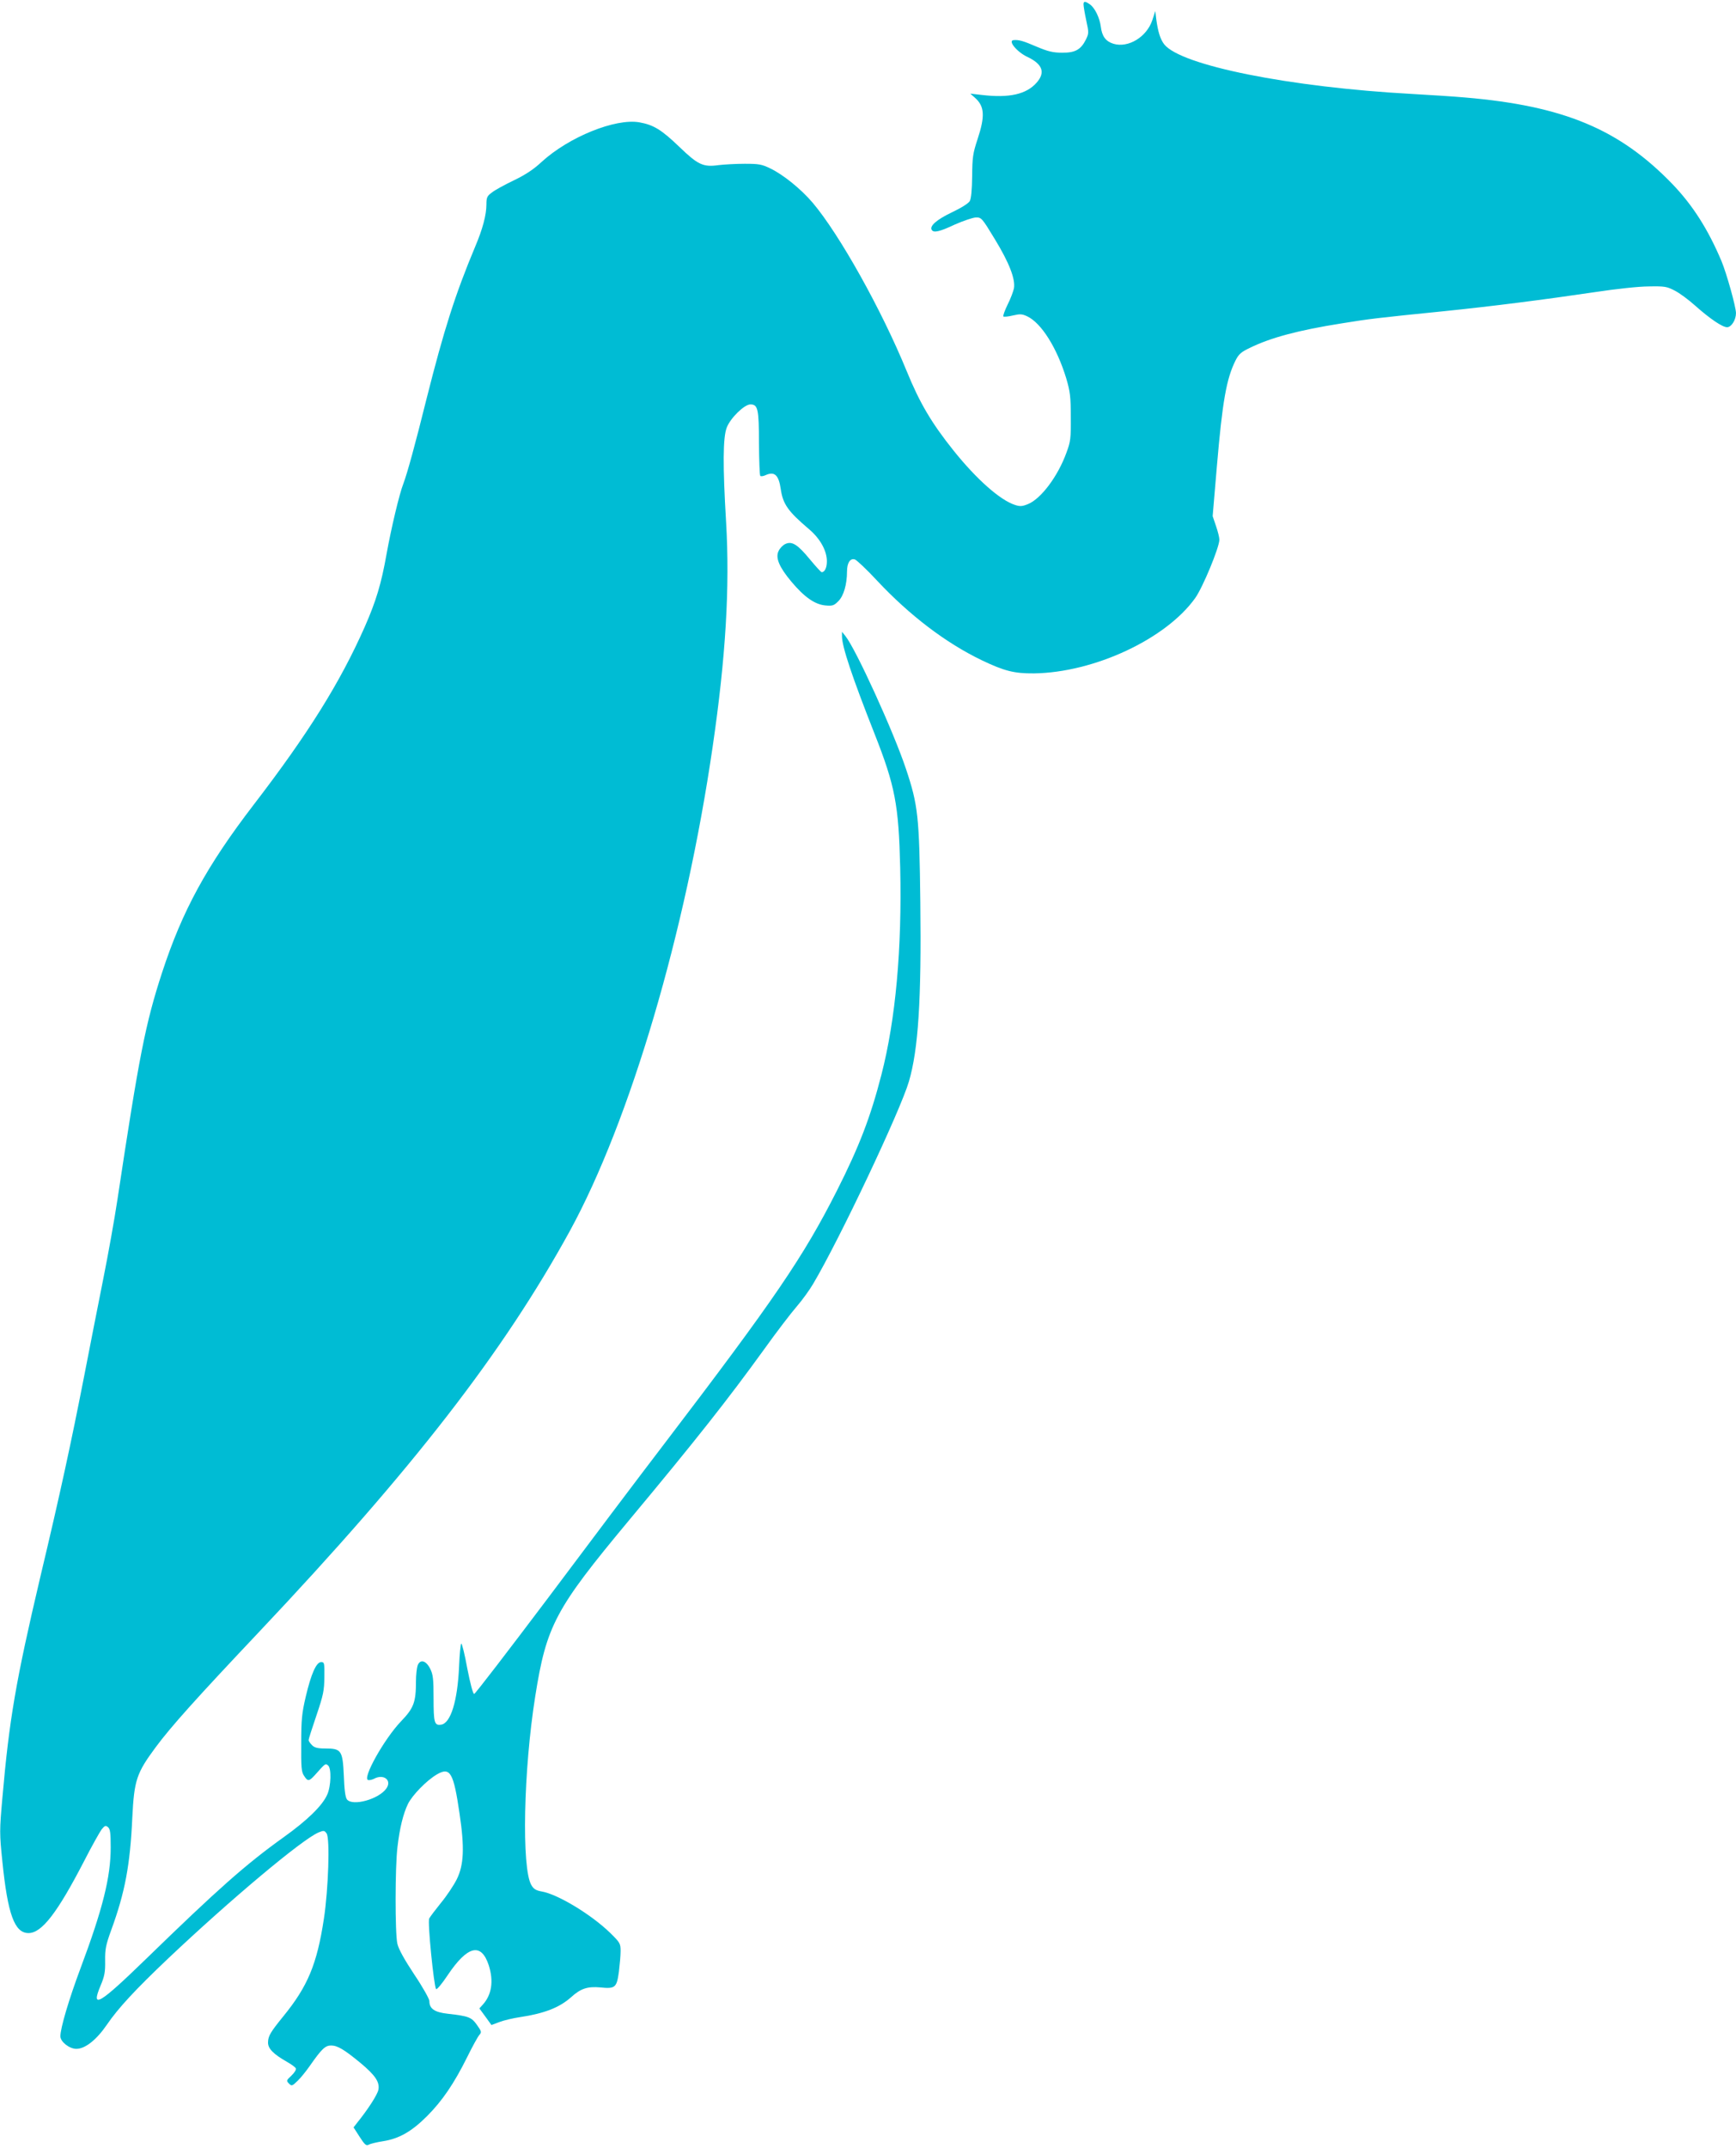 <?xml version="1.0" standalone="no"?>
<!DOCTYPE svg PUBLIC "-//W3C//DTD SVG 20010904//EN"
 "http://www.w3.org/TR/2001/REC-SVG-20010904/DTD/svg10.dtd">
<svg version="1.0" xmlns="http://www.w3.org/2000/svg"
 width="1035pt" height="1280pt" viewBox="0 0 1035 1280"
 preserveAspectRatio="xMidYMid meet">
<g transform="translate(0,1280) scale(0.1,-0.1)"
fill="#00bcd4" stroke="none">
<path d="M6460 12773 c0 -10 7 -52 16 -94 16 -73 16 -78 -2 -115 -30 -60 -64
-79 -142 -78 -54 0 -83 7 -152 36 -79 34 -106 42 -137 39 -36 -3 20 -71 82
-100 91 -43 109 -93 55 -154 -61 -69 -163 -92 -325 -73 l-70 8 27 -24 c58 -51
62 -109 16 -248 -28 -85 -31 -108 -32 -220 -1 -83 -6 -133 -14 -148 -8 -14
-51 -41 -108 -68 -90 -43 -133 -81 -119 -104 11 -19 47 -11 138 32 50 22 106
41 124 42 34 1 37 -2 114 -129 86 -141 124 -239 114 -294 -4 -18 -20 -62 -38
-97 -17 -35 -28 -66 -25 -70 4 -3 29 -1 57 6 43 10 55 9 85 -5 85 -40 178
-189 233 -370 23 -79 27 -108 27 -230 1 -128 -1 -146 -26 -213 -51 -141 -152
-275 -229 -306 -34 -14 -48 -15 -78 -5 -89 29 -229 153 -366 324 -132 165
-202 284 -280 475 -149 364 -400 813 -560 1002 -69 81 -175 167 -252 204 -51
25 -69 28 -153 28 -52 0 -122 -4 -156 -8 -92 -13 -123 2 -234 109 -105 101
-153 131 -238 146 -143 25 -420 -87 -583 -236 -47 -44 -97 -77 -166 -110 -54
-26 -113 -58 -130 -72 -29 -21 -33 -30 -33 -71 0 -62 -22 -146 -67 -252 -119
-284 -186 -495 -289 -903 -69 -278 -116 -448 -139 -509 -24 -61 -72 -263 -100
-418 -32 -181 -63 -282 -130 -435 -147 -332 -337 -637 -662 -1060 -281 -366
-426 -632 -547 -1002 -99 -304 -136 -492 -266 -1353 -17 -113 -55 -326 -85
-475 -30 -148 -81 -412 -115 -585 -75 -383 -140 -686 -259 -1185 -147 -624
-186 -852 -227 -1322 -17 -192 -17 -210 0 -375 32 -317 73 -428 156 -428 79 0
171 119 331 428 46 90 94 175 105 190 19 23 24 25 38 13 13 -11 16 -34 16
-121 0 -176 -47 -365 -180 -720 -70 -187 -120 -357 -120 -405 0 -33 54 -75 95
-75 53 0 121 54 183 145 67 98 169 208 365 394 369 349 800 711 897 751 30 12
34 12 47 -6 21 -27 11 -333 -16 -509 -41 -270 -96 -402 -241 -580 -78 -96 -91
-118 -92 -156 -1 -37 31 -70 114 -117 26 -15 50 -32 52 -39 3 -7 -9 -26 -27
-43 -30 -28 -31 -30 -14 -47 16 -16 19 -15 51 16 19 18 51 58 72 88 72 103 93
123 128 123 38 0 78 -24 174 -103 89 -74 117 -115 108 -161 -6 -29 -60 -114
-127 -197 l-21 -27 36 -56 c31 -48 39 -55 55 -47 10 6 49 15 87 21 94 15 169
58 260 149 90 90 161 194 239 351 31 63 64 123 73 133 14 16 13 21 -14 59 -33
47 -50 53 -173 67 -81 9 -111 30 -111 76 0 12 -40 84 -90 158 -59 89 -94 152
-101 184 -14 62 -14 459 1 578 13 111 34 196 62 254 26 53 111 140 172 176 80
47 100 13 136 -234 30 -201 26 -305 -17 -391 -18 -36 -60 -99 -94 -140 -33
-41 -65 -83 -70 -93 -11 -19 28 -405 41 -421 5 -4 36 33 69 83 119 177 200
196 245 59 30 -94 18 -176 -36 -235 l-20 -22 36 -49 36 -50 48 18 c26 10 81
23 122 29 146 22 235 57 304 118 58 53 99 66 176 59 88 -9 97 -1 110 94 5 41
10 96 10 122 0 46 -3 51 -62 109 -112 109 -313 231 -409 247 -33 6 -47 14 -61
38 -59 100 -47 685 23 1124 67 424 120 522 556 1046 407 488 594 726 806 1019
75 105 164 221 197 259 33 38 77 99 98 135 158 266 520 1032 571 1206 56 191
75 485 68 1068 -6 511 -13 578 -86 796 -73 219 -298 713 -361 791 l-20 25 0
-27 c0 -61 60 -241 193 -578 124 -314 145 -426 154 -800 11 -486 -27 -905
-112 -1235 -65 -253 -133 -429 -265 -690 -200 -395 -371 -646 -1030 -1510
-147 -192 -459 -606 -694 -920 -236 -313 -433 -570 -439 -570 -7 0 -23 61 -41
152 -15 84 -32 151 -36 148 -4 -2 -10 -64 -13 -137 -9 -205 -50 -338 -107
-346 -40 -6 -45 11 -45 156 0 116 -3 143 -20 177 -25 50 -60 59 -75 20 -5 -14
-10 -57 -10 -95 0 -124 -13 -159 -88 -237 -101 -105 -234 -343 -197 -351 8 -2
23 2 34 7 58 32 110 -8 74 -58 -46 -64 -200 -106 -234 -65 -10 12 -16 58 -19
142 -7 151 -15 162 -111 162 -46 0 -64 5 -79 20 -11 11 -20 25 -20 30 0 6 21
72 47 148 41 121 46 147 47 227 1 84 0 90 -19 90 -29 0 -60 -70 -92 -206 -23
-98 -27 -137 -27 -279 -1 -143 1 -170 17 -193 22 -34 29 -34 64 4 64 72 63 71
79 58 21 -17 18 -124 -5 -174 -29 -66 -120 -154 -260 -254 -225 -161 -392
-309 -818 -723 -281 -273 -333 -304 -274 -163 25 59 29 83 28 150 -1 69 4 94
37 185 81 222 112 384 125 669 11 222 25 264 139 418 91 123 241 290 617 688
918 972 1457 1668 1853 2390 358 655 690 1778 851 2885 78 533 103 951 80
1340 -20 335 -19 503 4 562 22 57 105 138 141 138 45 0 51 -28 51 -232 1 -103
4 -191 8 -194 4 -4 19 -2 33 5 52 23 77 0 89 -84 13 -90 44 -133 169 -239 66
-56 106 -128 106 -191 0 -38 -13 -65 -31 -65 -4 0 -35 34 -69 75 -74 90 -108
112 -148 93 -15 -7 -33 -26 -40 -42 -20 -40 4 -96 76 -182 77 -92 140 -136
202 -142 44 -4 52 -1 78 25 32 31 52 101 52 177 0 52 19 81 47 72 11 -4 71
-60 132 -126 195 -208 409 -371 625 -475 134 -64 193 -79 311 -78 359 5 787
205 961 449 45 63 144 302 144 348 0 13 -9 49 -20 81 l-20 59 25 295 c33 388
57 524 111 632 19 38 33 51 86 76 122 60 288 105 548 146 166 27 218 33 605
72 286 29 607 70 910 115 119 18 255 33 315 33 96 2 109 -1 155 -25 28 -14 82
-54 120 -88 90 -80 164 -130 192 -130 26 0 53 44 53 84 0 37 -56 237 -86 309
-80 190 -172 334 -292 459 -316 328 -649 467 -1237 517 -66 6 -208 15 -315 21
-731 40 -1380 170 -1479 296 -23 30 -37 74 -47 148 l-6 50 -18 -55 c-34 -100
-143 -166 -231 -140 -46 14 -69 44 -76 103 -7 53 -36 112 -65 132 -29 20 -38
20 -38 -1z"/>
</g>
</svg>
